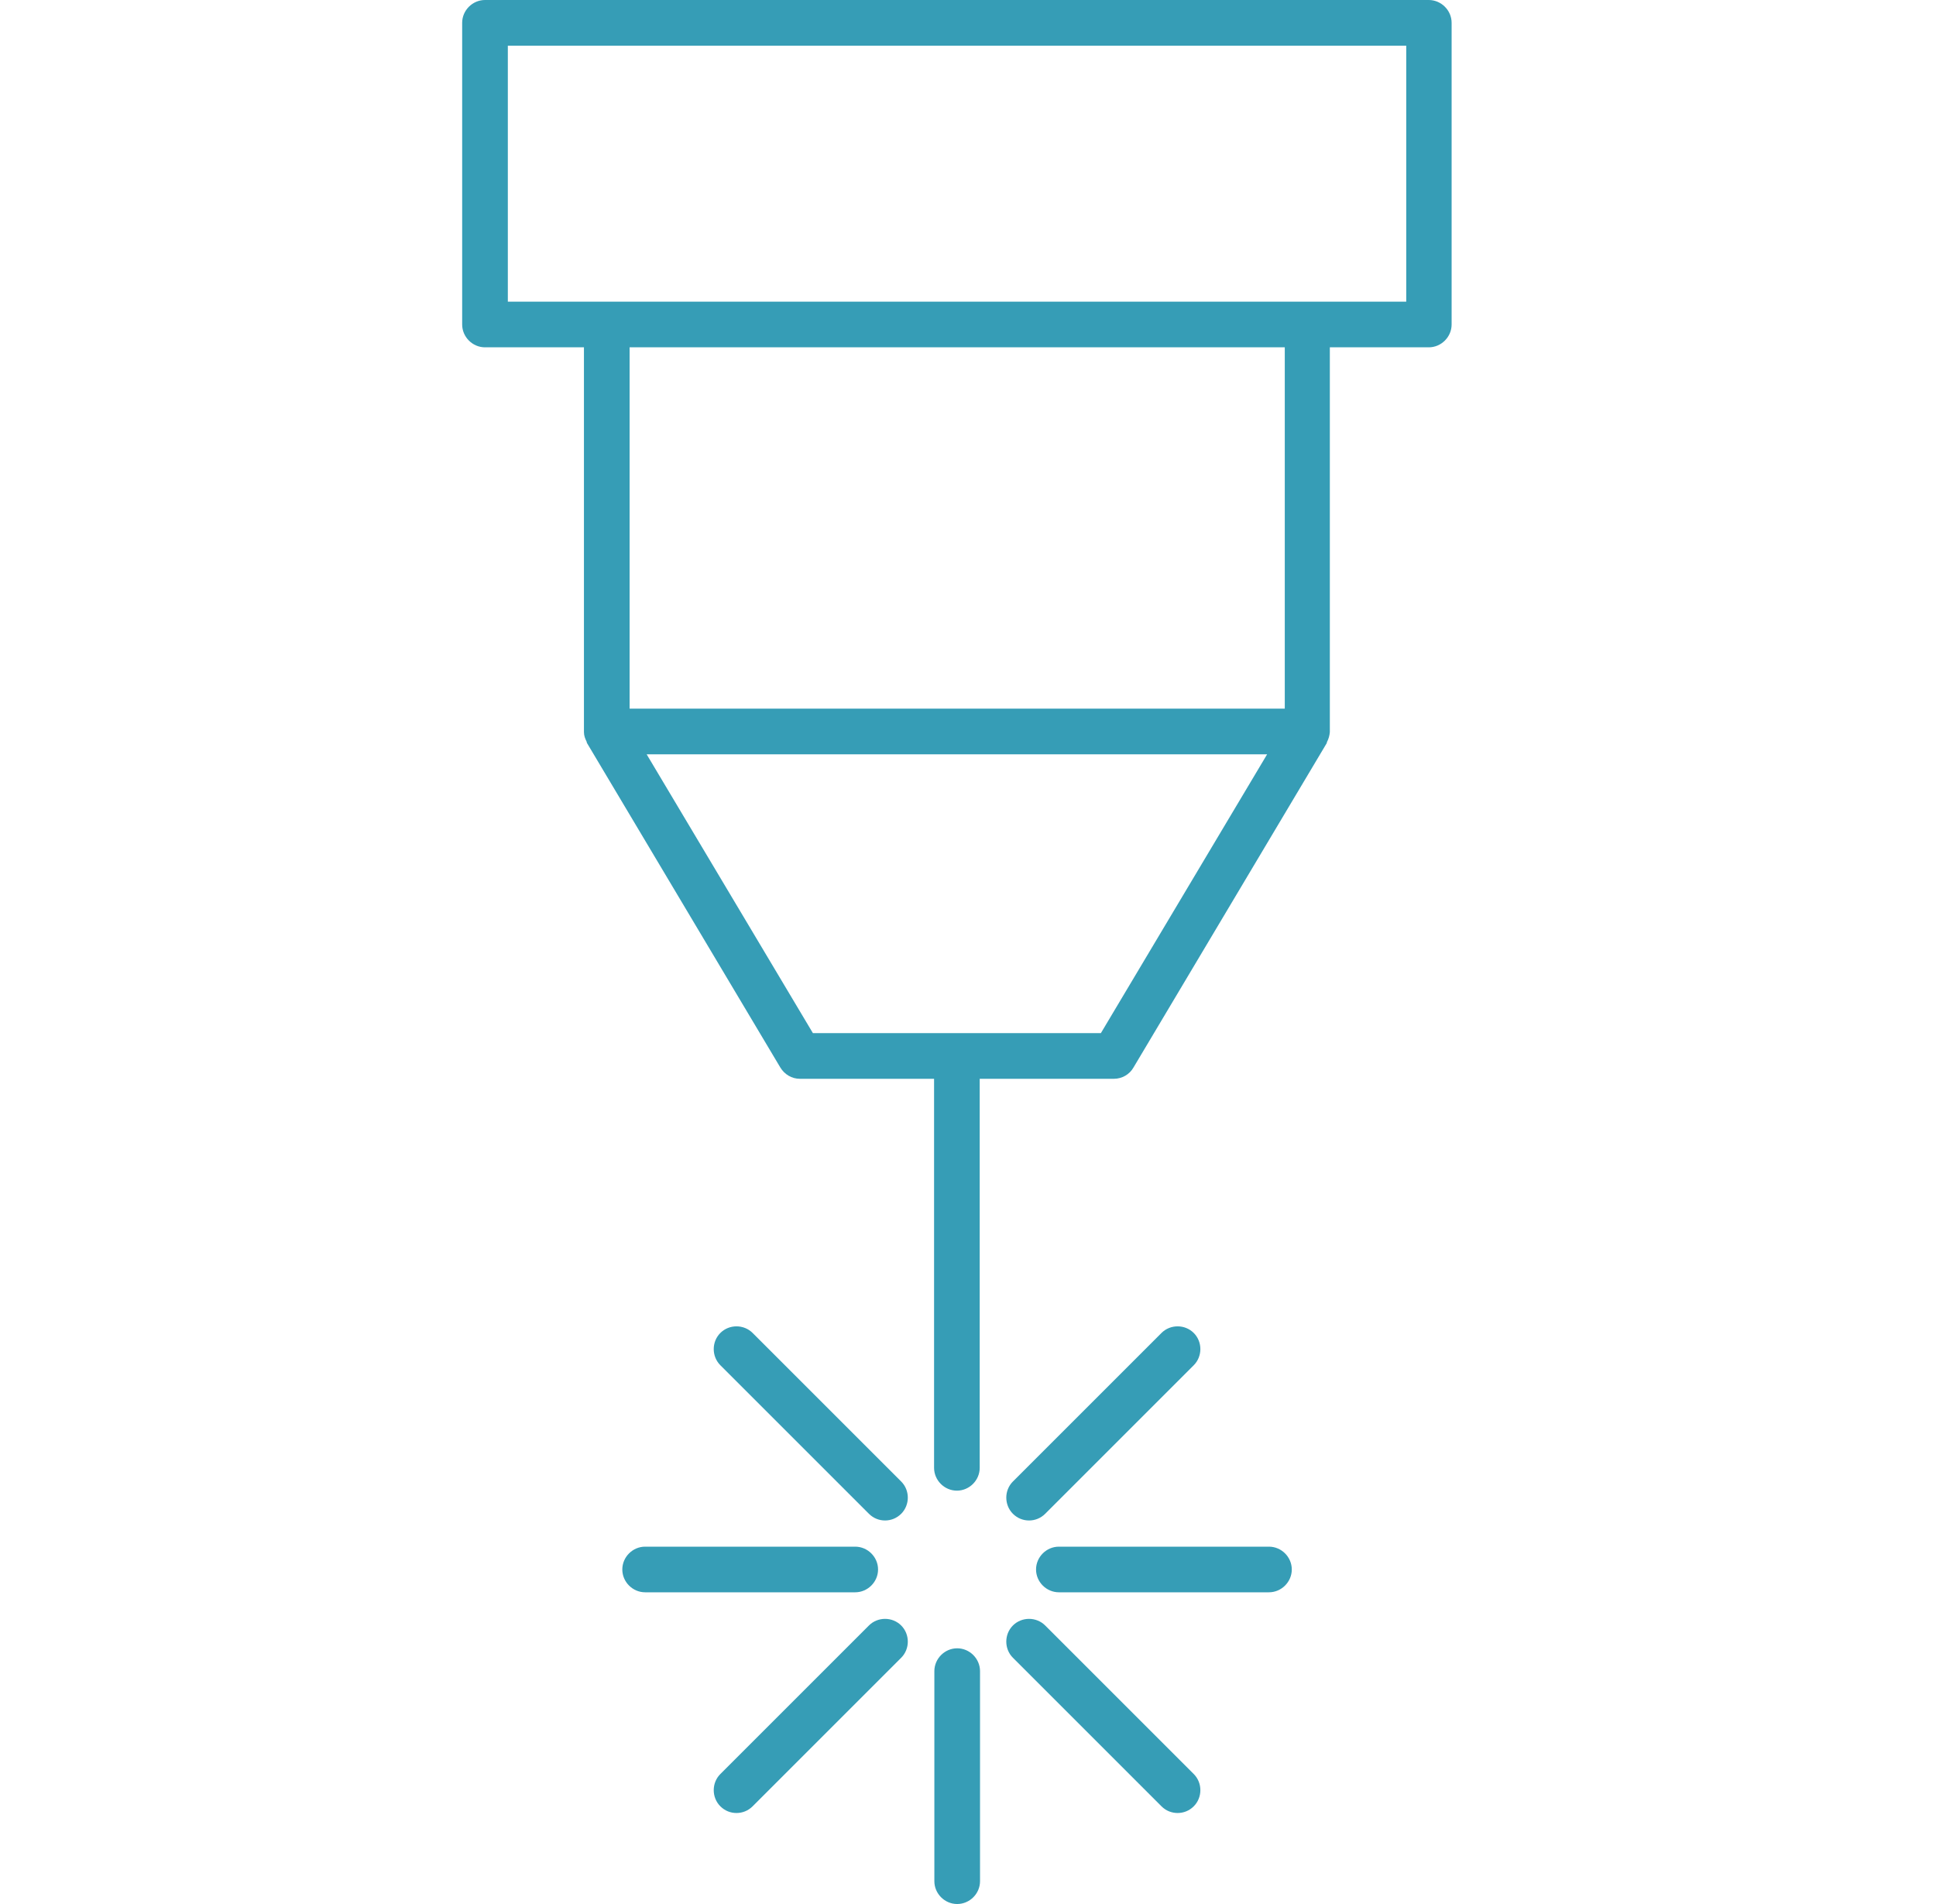 <?xml version="1.0"?>
<svg xmlns="http://www.w3.org/2000/svg" width="61" height="60" viewBox="0 0 61 60" fill="none">
<path d="M45.028 0H15.282C14.889 0 14.562 0.326 14.562 0.719V10.225C14.562 10.619 14.889 10.945 15.282 10.945H18.399V23.05V23.07C18.399 23.185 18.438 23.281 18.486 23.377C18.486 23.386 18.486 23.405 18.495 23.415L24.587 33.64C24.721 33.861 24.951 33.995 25.2 33.995H29.431V46.254C29.431 46.648 29.757 46.974 30.15 46.974C30.543 46.974 30.869 46.648 30.869 46.254V33.995H35.1C35.349 33.995 35.589 33.861 35.714 33.64L41.805 23.415C41.805 23.415 41.805 23.386 41.814 23.377C41.862 23.281 41.891 23.185 41.901 23.07V23.05V10.945H45.018C45.411 10.945 45.738 10.619 45.738 10.225V0.719C45.738 0.326 45.411 0 45.018 0H45.028ZM34.687 32.556H25.613L20.375 23.77H39.925L34.687 32.556ZM40.471 22.331H19.838V10.945H40.481V22.331H40.471ZM44.308 9.506H16.001V1.439H44.308V9.506Z" fill="#369DB6"/>
<path d="M30.159 51.942C29.766 51.942 29.44 52.269 29.44 52.662V59.281C29.44 59.674 29.766 60 30.159 60C30.553 60 30.879 59.674 30.879 59.281V52.662C30.879 52.269 30.553 51.942 30.159 51.942Z" fill="#369DB6"/>
<path d="M39.982 48.739H33.364C32.97 48.739 32.644 49.065 32.644 49.458C32.644 49.851 32.97 50.177 33.364 50.177H39.982C40.376 50.177 40.702 49.851 40.702 49.458C40.702 49.065 40.376 48.739 39.982 48.739Z" fill="#369DB6"/>
<path d="M27.666 49.458C27.666 49.065 27.339 48.739 26.946 48.739H20.327C19.934 48.739 19.608 49.065 19.608 49.458C19.608 49.851 19.934 50.177 20.327 50.177H26.946C27.339 50.177 27.666 49.851 27.666 49.458Z" fill="#369DB6"/>
<path d="M32.424 47.914C32.606 47.914 32.788 47.846 32.932 47.703L37.613 43.022C37.891 42.743 37.891 42.283 37.613 42.005C37.335 41.727 36.874 41.727 36.596 42.005L31.915 46.686C31.637 46.964 31.637 47.424 31.915 47.703C32.059 47.846 32.241 47.914 32.424 47.914Z" fill="#369DB6"/>
<path d="M27.378 51.223L22.697 55.904C22.419 56.182 22.419 56.643 22.697 56.921C22.841 57.065 23.023 57.132 23.205 57.132C23.388 57.132 23.57 57.065 23.714 56.921L28.395 52.24C28.673 51.962 28.673 51.501 28.395 51.223C28.117 50.945 27.656 50.945 27.378 51.223Z" fill="#369DB6"/>
<path d="M23.714 42.005C23.436 41.727 22.975 41.727 22.697 42.005C22.419 42.283 22.419 42.743 22.697 43.022L27.378 47.703C27.522 47.846 27.704 47.914 27.886 47.914C28.069 47.914 28.251 47.846 28.395 47.703C28.673 47.424 28.673 46.964 28.395 46.686L23.714 42.005Z" fill="#369DB6"/>
<path d="M32.932 51.223C32.654 50.945 32.193 50.945 31.915 51.223C31.637 51.501 31.637 51.962 31.915 52.24L36.596 56.921C36.74 57.065 36.922 57.132 37.105 57.132C37.287 57.132 37.469 57.065 37.613 56.921C37.891 56.643 37.891 56.182 37.613 55.904L32.932 51.223Z" fill="#369DB6"/>
</svg>
